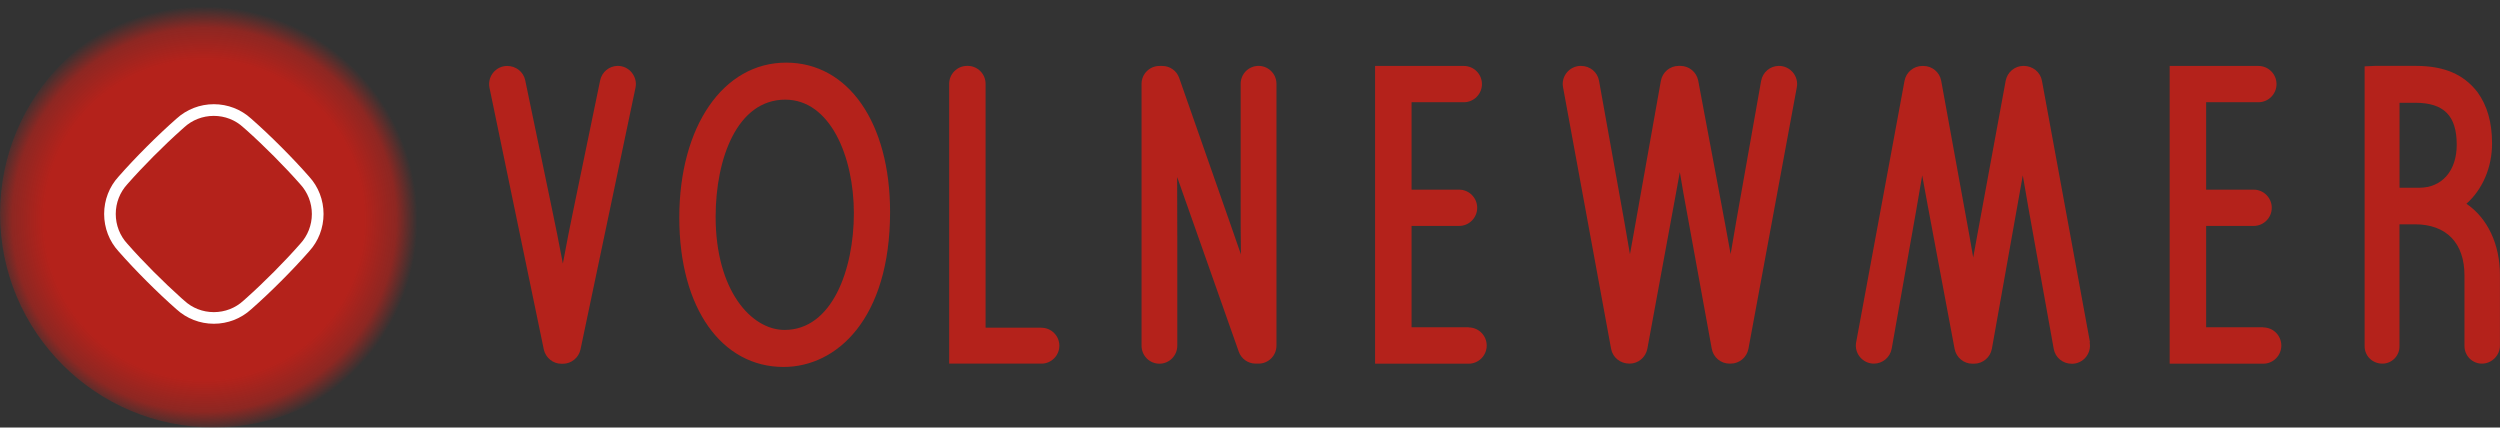 <?xml version="1.0" encoding="UTF-8"?>
<svg xmlns="http://www.w3.org/2000/svg" xmlns:xlink="http://www.w3.org/1999/xlink" id="Layer_2" viewBox="0 0 368.03 62.94">
  <rect x="0" y="0" width="368.03" height="62.94" fill="#333333" stroke="none"/>
  <defs>
    <style>
      .cls-1 {
        fill: #b4221b;
      }

      .cls-2 {
        fill: url(#radial-gradient);
      }

      .cls-3 {
        fill: #fff;
      }
    </style>
    <radialGradient id="radial-gradient" cx="2025.61" cy="-222.39" fx="2025.61" fy="-222.39" r="64.11" gradientTransform="translate(-810.25 571.73) rotate(-26.43) scale(.49)" gradientUnits="userSpaceOnUse">
      <stop offset=".3" stop-color="#b4221b"></stop>
      <stop offset=".75" stop-color="#b4221b"></stop>
      <stop offset=".9" stop-color="#b4221b" stop-opacity=".7"></stop>
      <stop offset="1" stop-color="#b4221b" stop-opacity="0"></stop>
    </radialGradient>
  </defs>
  <g id="_레이어_1" data-name="레이어_1">
    <g>
      <circle class="cls-2" cx="31.47" cy="31.47" r="31.46"></circle>
      <path class="cls-3" d="M45.5,25.99c-2.42-2.76-5.77-6.11-8.52-8.52-1.5-1.37-3.45-2.13-5.5-2.13h0c-2.05,0-4,.76-5.5,2.13-2.76,2.42-6.11,5.77-8.52,8.52-1.38,1.5-2.13,3.46-2.13,5.51,0,2.05.75,4.01,2.13,5.51,2.42,2.76,5.77,6.11,8.52,8.52,1.5,1.37,3.45,2.13,5.5,2.13h0c2.05,0,4-.76,5.5-2.13,2.76-2.42,6.11-5.77,8.52-8.52,1.38-1.5,2.13-3.46,2.13-5.51,0-2.05-.75-4.01-2.13-5.51ZM45.91,31.5c0,1.64-.61,3.2-1.72,4.4h0c-2.26,2.58-5.31,5.65-7.96,8.01l-.38.34c-1.19,1.1-2.74,1.7-4.37,1.7s-3.18-.6-4.37-1.71l-.38-.33c-2.65-2.37-5.71-5.43-7.97-8.01-1.11-1.19-1.72-2.76-1.72-4.4,0-1.64.61-3.2,1.72-4.4,2.26-2.57,5.31-5.64,7.96-8l.38-.34c1.19-1.1,2.74-1.7,4.37-1.7s3.18.6,4.37,1.71l.38.33c2.65,2.36,5.7,5.43,7.97,8.01,1.11,1.2,1.72,2.76,1.72,4.4Z"></path>
      <path class="cls-1" d="M93.01,10.69c-.51-.63-1.26-.99-2.06-.99-1.25,0-2.35.89-2.6,2.13l-3.94,19.06c-.45,2.21-1.02,4.97-1.55,7.91-.57-3.06-1.15-5.87-1.55-7.79l-3.99-19.18c-.26-1.25-1.35-2.12-2.66-2.12-.8,0-1.55.36-2.06.99s-.7,1.44-.54,2.23l7.99,38.5c.26,1.23,1.35,2.12,2.6,2.12h.21c1.25,0,2.34-.89,2.6-2.12l8.09-38.5c.17-.79-.03-1.6-.54-2.23"></path>
      <path class="cls-1" d="M153.31,48.24h-8.22V12.34c0-1.46-1.18-2.64-2.63-2.64h-.1c-1.45,0-2.63,1.19-2.63,2.64v41.19h13.59c1.45,0,2.63-1.19,2.63-2.64s-1.18-2.64-2.63-2.64"></path>
      <path class="cls-1" d="M185.27,9.7c-1.45,0-2.63,1.18-2.63,2.64v16.92c0,3.07,0,5.61.04,8.19-.49-1.42-.98-2.84-1.47-4.23l-7.62-21.75c-.37-1.06-1.37-1.76-2.48-1.76h-.43c-1.45,0-2.63,1.18-2.63,2.64v38.55c0,1.46,1.18,2.64,2.63,2.64s2.63-1.18,2.63-2.64v-16.07c0-3.49,0-6.28-.02-8.77.53,1.54,1.04,2.98,1.52,4.31l7.55,21.4c.37,1.05,1.37,1.76,2.48,1.76h.44c1.45,0,2.63-1.18,2.63-2.64V12.34c0-1.46-1.18-2.64-2.63-2.64"></path>
      <path class="cls-1" d="M216.21,48.18h-8.41v-14.92h7c1.47,0,2.66-1.2,2.66-2.67s-1.19-2.67-2.66-2.67h-7v-12.87h7.7c1.47,0,2.66-1.2,2.66-2.67s-1.19-2.67-2.66-2.67h-13.07v43.83h13.77c1.47,0,2.66-1.2,2.66-2.67s-1.19-2.67-2.66-2.67"></path>
      <path class="cls-1" d="M263.93,10.66c-.51-.61-1.25-.96-2.05-.96-1.29,0-2.39.93-2.62,2.2l-3.63,20.48c-.28,1.59-.57,3.25-.86,5.03-.26-1.48-.53-2.92-.79-4.33l-3.98-21.2c-.24-1.26-1.34-2.18-2.62-2.18h-.26c-1.29,0-2.39.93-2.62,2.2l-4.06,22.81c-.17.92-.33,1.83-.49,2.72-.24-1.45-.51-3-.81-4.69l-3.74-20.84c-.23-1.29-1.33-2.2-2.68-2.2-.79,0-1.54.35-2.05.96-.51.61-.72,1.41-.57,2.19l7.07,38.49c.24,1.29,1.35,2.19,2.72,2.19,1.28,0,2.38-.92,2.62-2.19l4.17-22.65c.22-1.17.42-2.28.61-3.36.17.99.34,2.01.53,3.11l4.17,22.9c.23,1.27,1.33,2.19,2.62,2.19h.16c1.28,0,2.38-.92,2.62-2.18l7.12-38.49c.15-.78-.06-1.58-.57-2.19"></path>
      <path class="cls-1" d="M125.7,31.38c0,8.28-3.19,17.19-10.2,17.19-4.92,0-10.15-5.84-10.15-16.65,0-8.59,3.17-17.25,10.25-17.25,6.63,0,10.1,8.41,10.1,16.71M115.73,9.22c-9.26,0-15.73,9.38-15.73,22.82s6.31,21.98,15.35,21.98c7.8,0,15.68-7.05,15.68-22.82,0-13.14-6.15-21.98-15.3-21.98"></path>
      <path class="cls-1" d="M307.67,50.38l-7.07-38.49c-.24-1.29-1.36-2.19-2.72-2.19-1.28,0-2.38.92-2.62,2.19l-4.17,22.66c-.22,1.16-.42,2.28-.61,3.36-.18-1.08-.36-2.13-.54-3.11l-4.17-22.9c-.23-1.27-1.33-2.19-2.62-2.19h-.16c-1.28,0-2.38.92-2.62,2.18l-7.12,38.49c-.15.78.06,1.58.57,2.19.51.61,1.25.96,2.04.96,1.29,0,2.39-.93,2.62-2.2l3.63-20.48c.28-1.59.57-3.25.86-5.03.25,1.43.52,2.85.79,4.31l3.98,21.23c.24,1.26,1.34,2.18,2.61,2.18h.26c1.29,0,2.39-.93,2.62-2.2l4.06-22.78c.17-.93.33-1.84.49-2.74.24,1.45.51,3,.81,4.69l3.74,20.84c.23,1.29,1.33,2.2,2.68,2.2.79,0,1.54-.35,2.04-.96.51-.61.72-1.41.57-2.19"></path>
      <path class="cls-1" d="M333.18,48.18h-8.41v-14.92h7c1.47,0,2.66-1.2,2.66-2.67s-1.19-2.67-2.66-2.67h-7v-12.87h7.7c1.47,0,2.66-1.2,2.66-2.67s-1.19-2.67-2.66-2.67h-13.07v43.83h13.78c1.47,0,2.66-1.2,2.66-2.67s-1.19-2.67-2.66-2.67"></path>
      <path class="cls-1" d="M361.66,21.3c0,3.85-2.17,6.34-5.53,6.34h-2.89v-12.51h2.31c4.22,0,6.11,1.9,6.11,6.17M363.09,29.99c2.38-2.11,3.77-5.35,3.77-8.87,0-3.08-.69-5.54-2.14-7.55-2.04-2.64-4.92-3.87-9.09-3.87h-6.01l-1.52.07v41.2c0,1.43,1.15,2.56,2.62,2.56,1.38,0,2.51-1.13,2.51-2.52v-17.99h2.27c4.64,0,7.3,2.75,7.3,7.54v10.39c0,1.42,1.15,2.58,2.57,2.58s2.65-1.19,2.65-2.66v-10.38c0-4.55-1.83-8.39-4.94-10.5"></path>
    </g>
  </g>
</svg>
